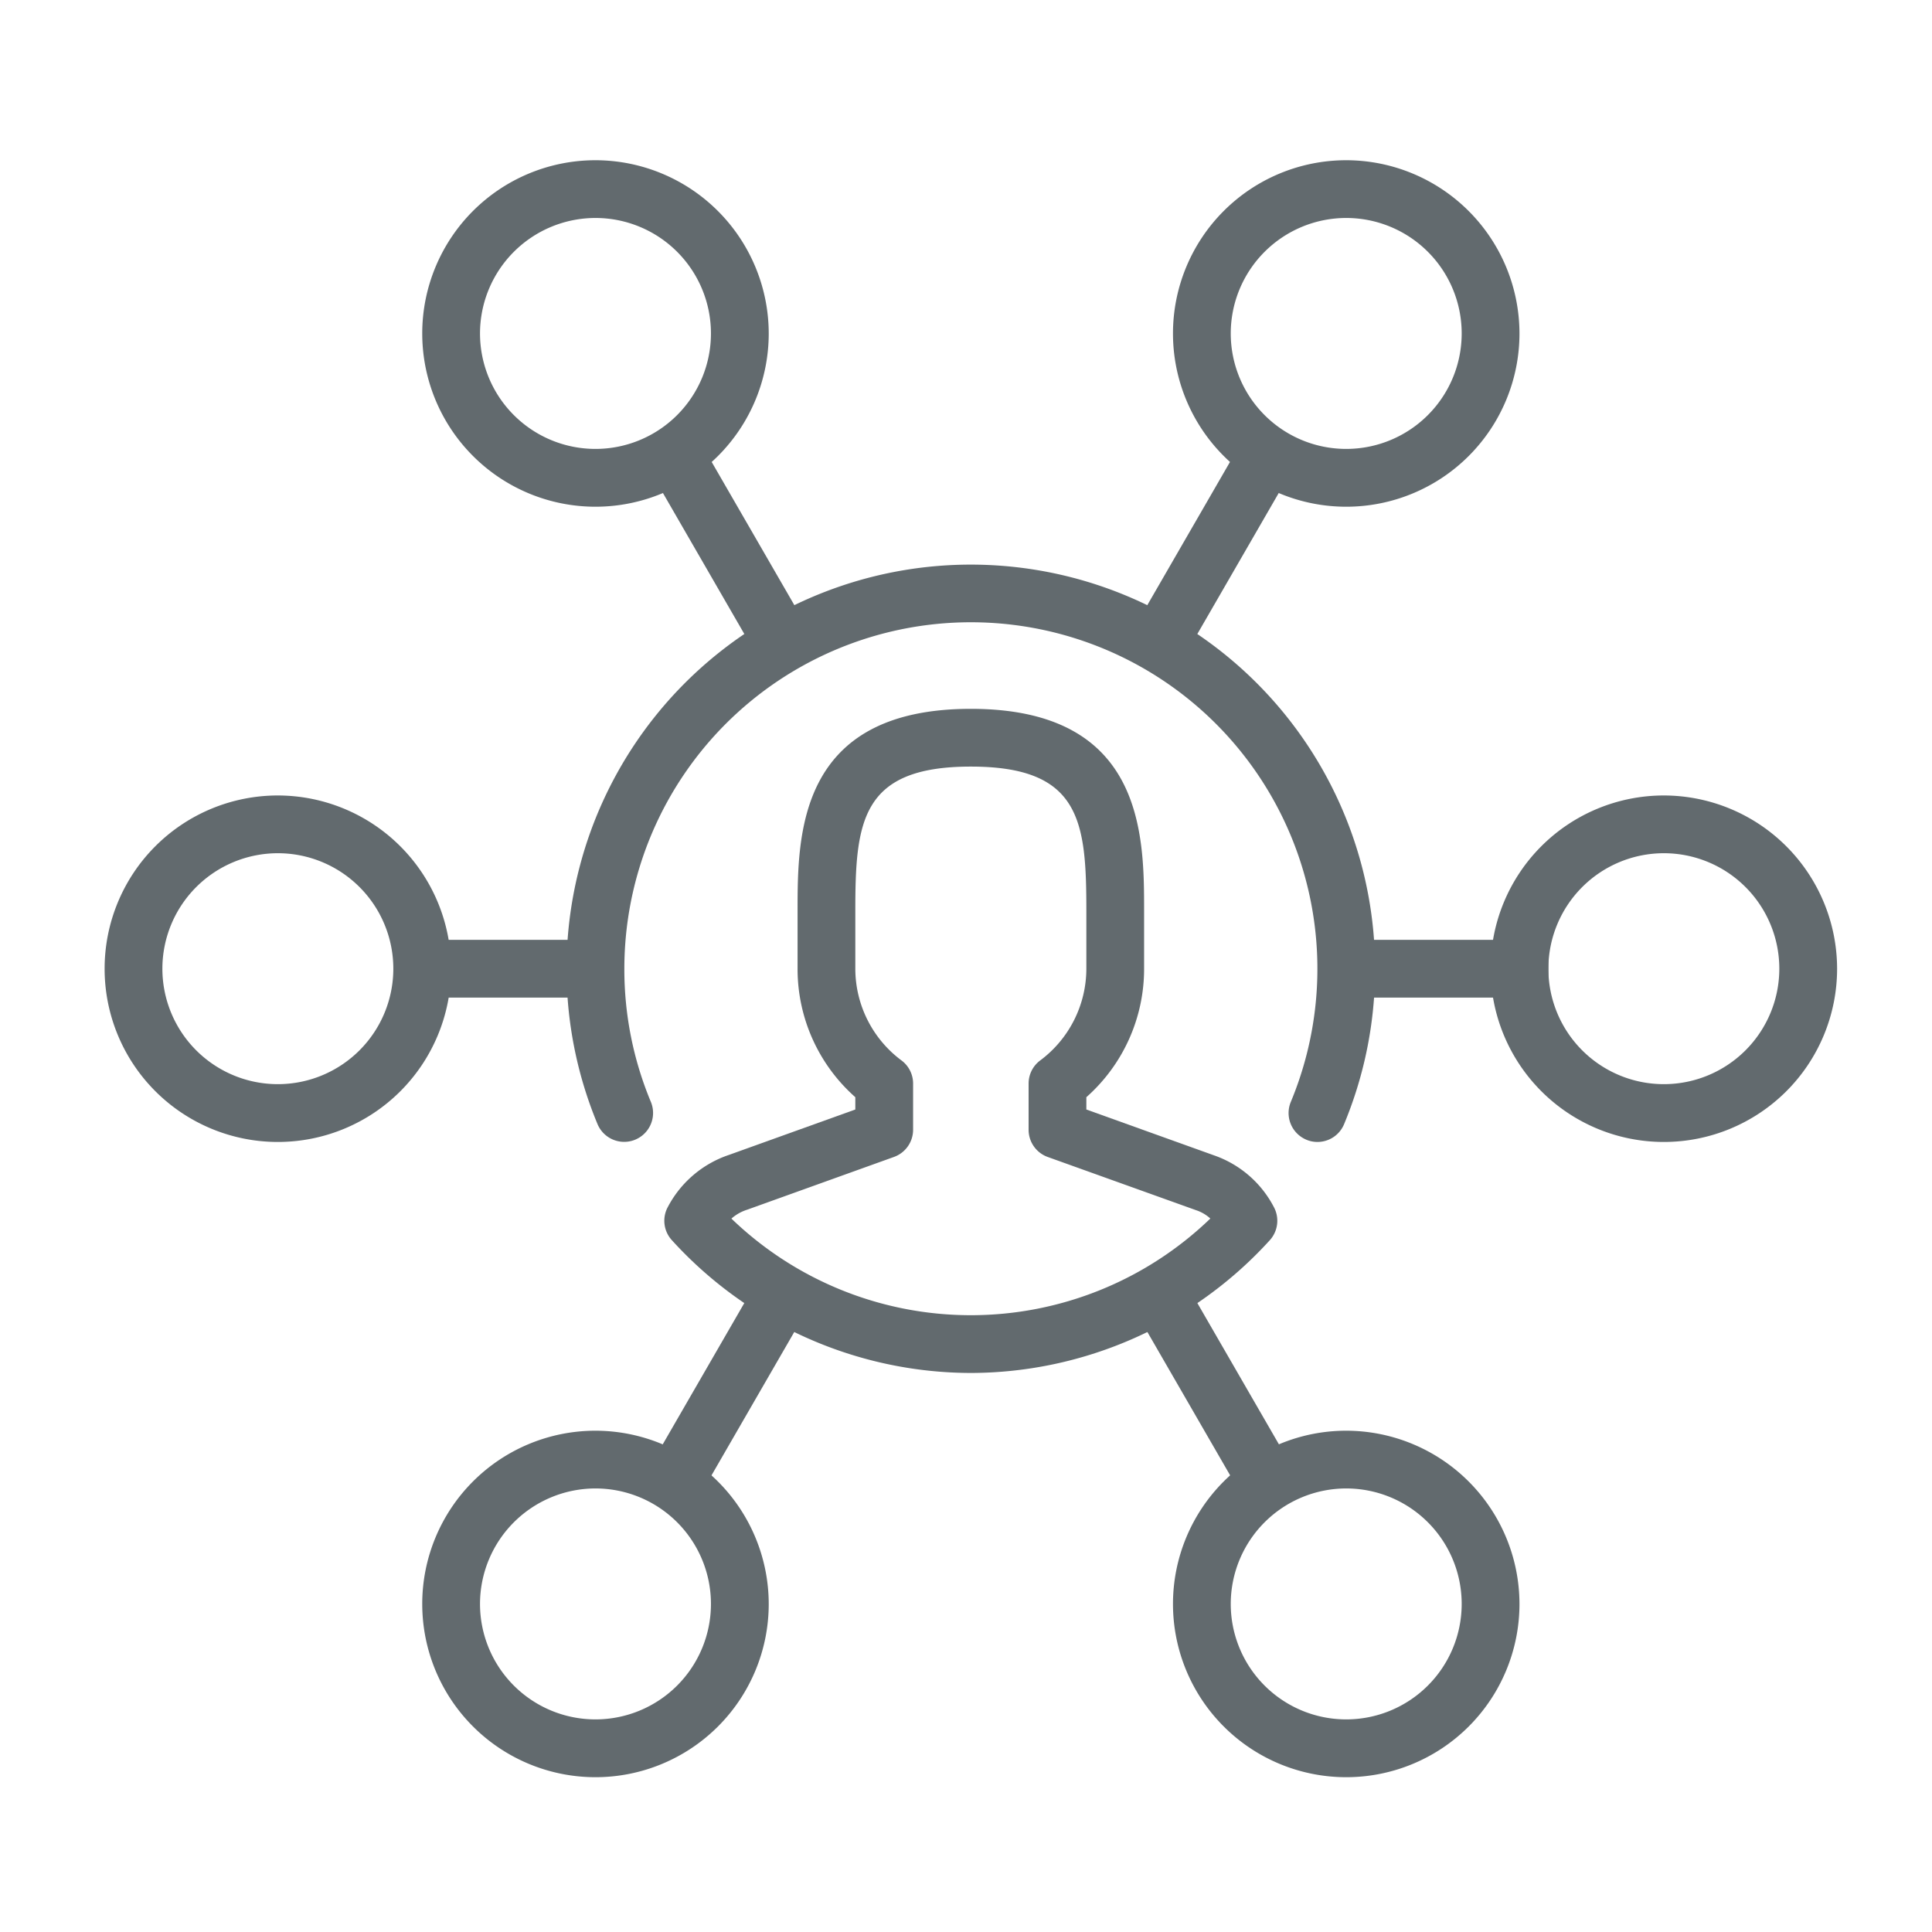 <svg xmlns="http://www.w3.org/2000/svg" xmlns:xlink="http://www.w3.org/1999/xlink" width="256" height="256" viewBox="0 0 256 256"><defs><clipPath id="b"><rect width="256" height="256"/></clipPath></defs><g id="a" clip-path="url(#b)"><g transform="translate(13.861 21.231)"><g transform="translate(0 0)"><g transform="translate(42.087 168.345)"><path d="M29.456,31.652a15.3,15.3,0,1,1-15.3,15.3A15.31,15.31,0,0,1,29.456,31.652Zm0-7.652A22.956,22.956,0,1,0,52.413,46.956,22.984,22.984,0,0,0,29.456,24Z" transform="translate(-6.5 -24)" fill="#626a6e"/></g><g transform="translate(141.564 168.345)"><path d="M42.456,31.652a15.3,15.3,0,1,1-15.3,15.3A15.31,15.31,0,0,1,42.456,31.652Zm0-7.652A22.956,22.956,0,1,0,65.413,46.956,22.984,22.984,0,0,0,42.456,24Z" transform="translate(-19.5 -24)" fill="#626a6e"/></g><g transform="translate(42.087)"><path d="M29.456,9.652a15.3,15.3,0,1,1-15.3,15.3A15.31,15.31,0,0,1,29.456,9.652Zm0-7.652A22.956,22.956,0,1,0,52.413,24.956,22.984,22.984,0,0,0,29.456,2Z" transform="translate(-6.5 -2)" fill="#626a6e"/></g><g transform="translate(0 84.173)"><path d="M23.956,20.652a15.3,15.3,0,1,1-15.3,15.3A15.31,15.31,0,0,1,23.956,20.652Zm0-7.652A22.956,22.956,0,1,0,46.913,35.956,22.984,22.984,0,0,0,23.956,13Z" transform="translate(-1 -13)" fill="#626a6e"/></g><g transform="translate(183.651 84.173)"><path d="M47.956,20.652a15.3,15.3,0,1,1-15.3,15.3A15.31,15.31,0,0,1,47.956,20.652Zm0-7.652A22.956,22.956,0,1,0,70.913,35.956,22.984,22.984,0,0,0,47.956,13Z" transform="translate(-25 -13)" fill="#626a6e"/></g><g transform="translate(141.564)"><path d="M42.456,9.652a15.3,15.3,0,1,1-15.3,15.3A15.31,15.31,0,0,1,42.456,9.652Zm0-7.652A22.956,22.956,0,1,0,65.413,24.956,22.984,22.984,0,0,0,42.456,2Z" transform="translate(-19.5 -2)" fill="#626a6e"/></g><g transform="translate(38.261 38.947)"><g transform="translate(34.955 0)"><g transform="translate(0)"><path d="M0,0H26.782V7.652H0Z" transform="matrix(0.5, 0.866, -0.866, 0.5, 6.627, 0)" fill="#626a6e"/></g><g transform="translate(63.136 109.34)"><path d="M0,0H26.782V7.652H0Z" transform="matrix(0.5, 0.866, -0.866, 0.5, 6.627, 0)" fill="#626a6e"/></g></g><g transform="translate(34.93 0.005)"><g transform="translate(63.13 0)"><path d="M0,0H7.652V26.782H0Z" transform="matrix(0.866, 0.5, -0.5, 0.866, 13.391, 0)" fill="#626a6e"/></g><g transform="translate(0 109.327)"><path d="M0,0H7.652V26.782H0Z" transform="matrix(0.866, 0.5, -0.5, 0.866, 13.391, 0)" fill="#626a6e"/></g></g><g transform="translate(0 64.356)"><g transform="translate(126.26)"><path d="M22.5,15.5H49.282v7.652H22.5Z" transform="translate(-22.5 -15.5)" fill="#626a6e"/></g><path d="M6,15.5H32.782v7.652H6Z" transform="translate(-6 -15.5)" fill="#626a6e"/></g></g><g transform="translate(61.217 53.564)"><path d="M108.485,85.52a3.71,3.71,0,0,1-1.469-.3,3.833,3.833,0,0,1-2.058-5A45.916,45.916,0,1,0,16.652,62.564,45.584,45.584,0,0,0,20.164,80.21a3.828,3.828,0,0,1-7.071,2.938,53.569,53.569,0,1,1,98.927.015A3.818,3.818,0,0,1,108.485,85.52Z" transform="translate(-9 -9)" fill="#626a6e"/></g><g transform="translate(74.165 72.694)"><path d="M51.309,99.5A53.659,53.659,0,0,1,11.686,81.9a3.816,3.816,0,0,1-.505-4.438,14.292,14.292,0,0,1,8.1-6.864L36,64.59V62.96a22.673,22.673,0,0,1-7.652-17.026V38.282c0-10.017,0-26.782,22.956-26.782S74.265,28.266,74.265,38.282v7.652A22.7,22.7,0,0,1,66.613,62.96v1.63l16.919,6.076a14.178,14.178,0,0,1,7.9,6.8,3.839,3.839,0,0,1-.505,4.438A53.68,53.68,0,0,1,51.309,99.5ZM19.583,79.045a45.712,45.712,0,0,0,63.459-.008,5.209,5.209,0,0,0-1.905-1.11L61.494,70.88a3.831,3.831,0,0,1-2.533-3.6V61.154A3.813,3.813,0,0,1,60.484,58.1a15.178,15.178,0,0,0,6.129-12.167V38.282c0-11.861-.742-19.13-15.3-19.13S36,26.421,36,38.282v7.652A15.178,15.178,0,0,0,42.134,58.1a3.812,3.812,0,0,1,1.523,3.053v6.122a3.831,3.831,0,0,1-2.533,3.6L21.672,77.866A5.763,5.763,0,0,0,19.583,79.045Z" transform="translate(-10.692 -11.5)" fill="#626a6e"/></g></g></g></g></svg>